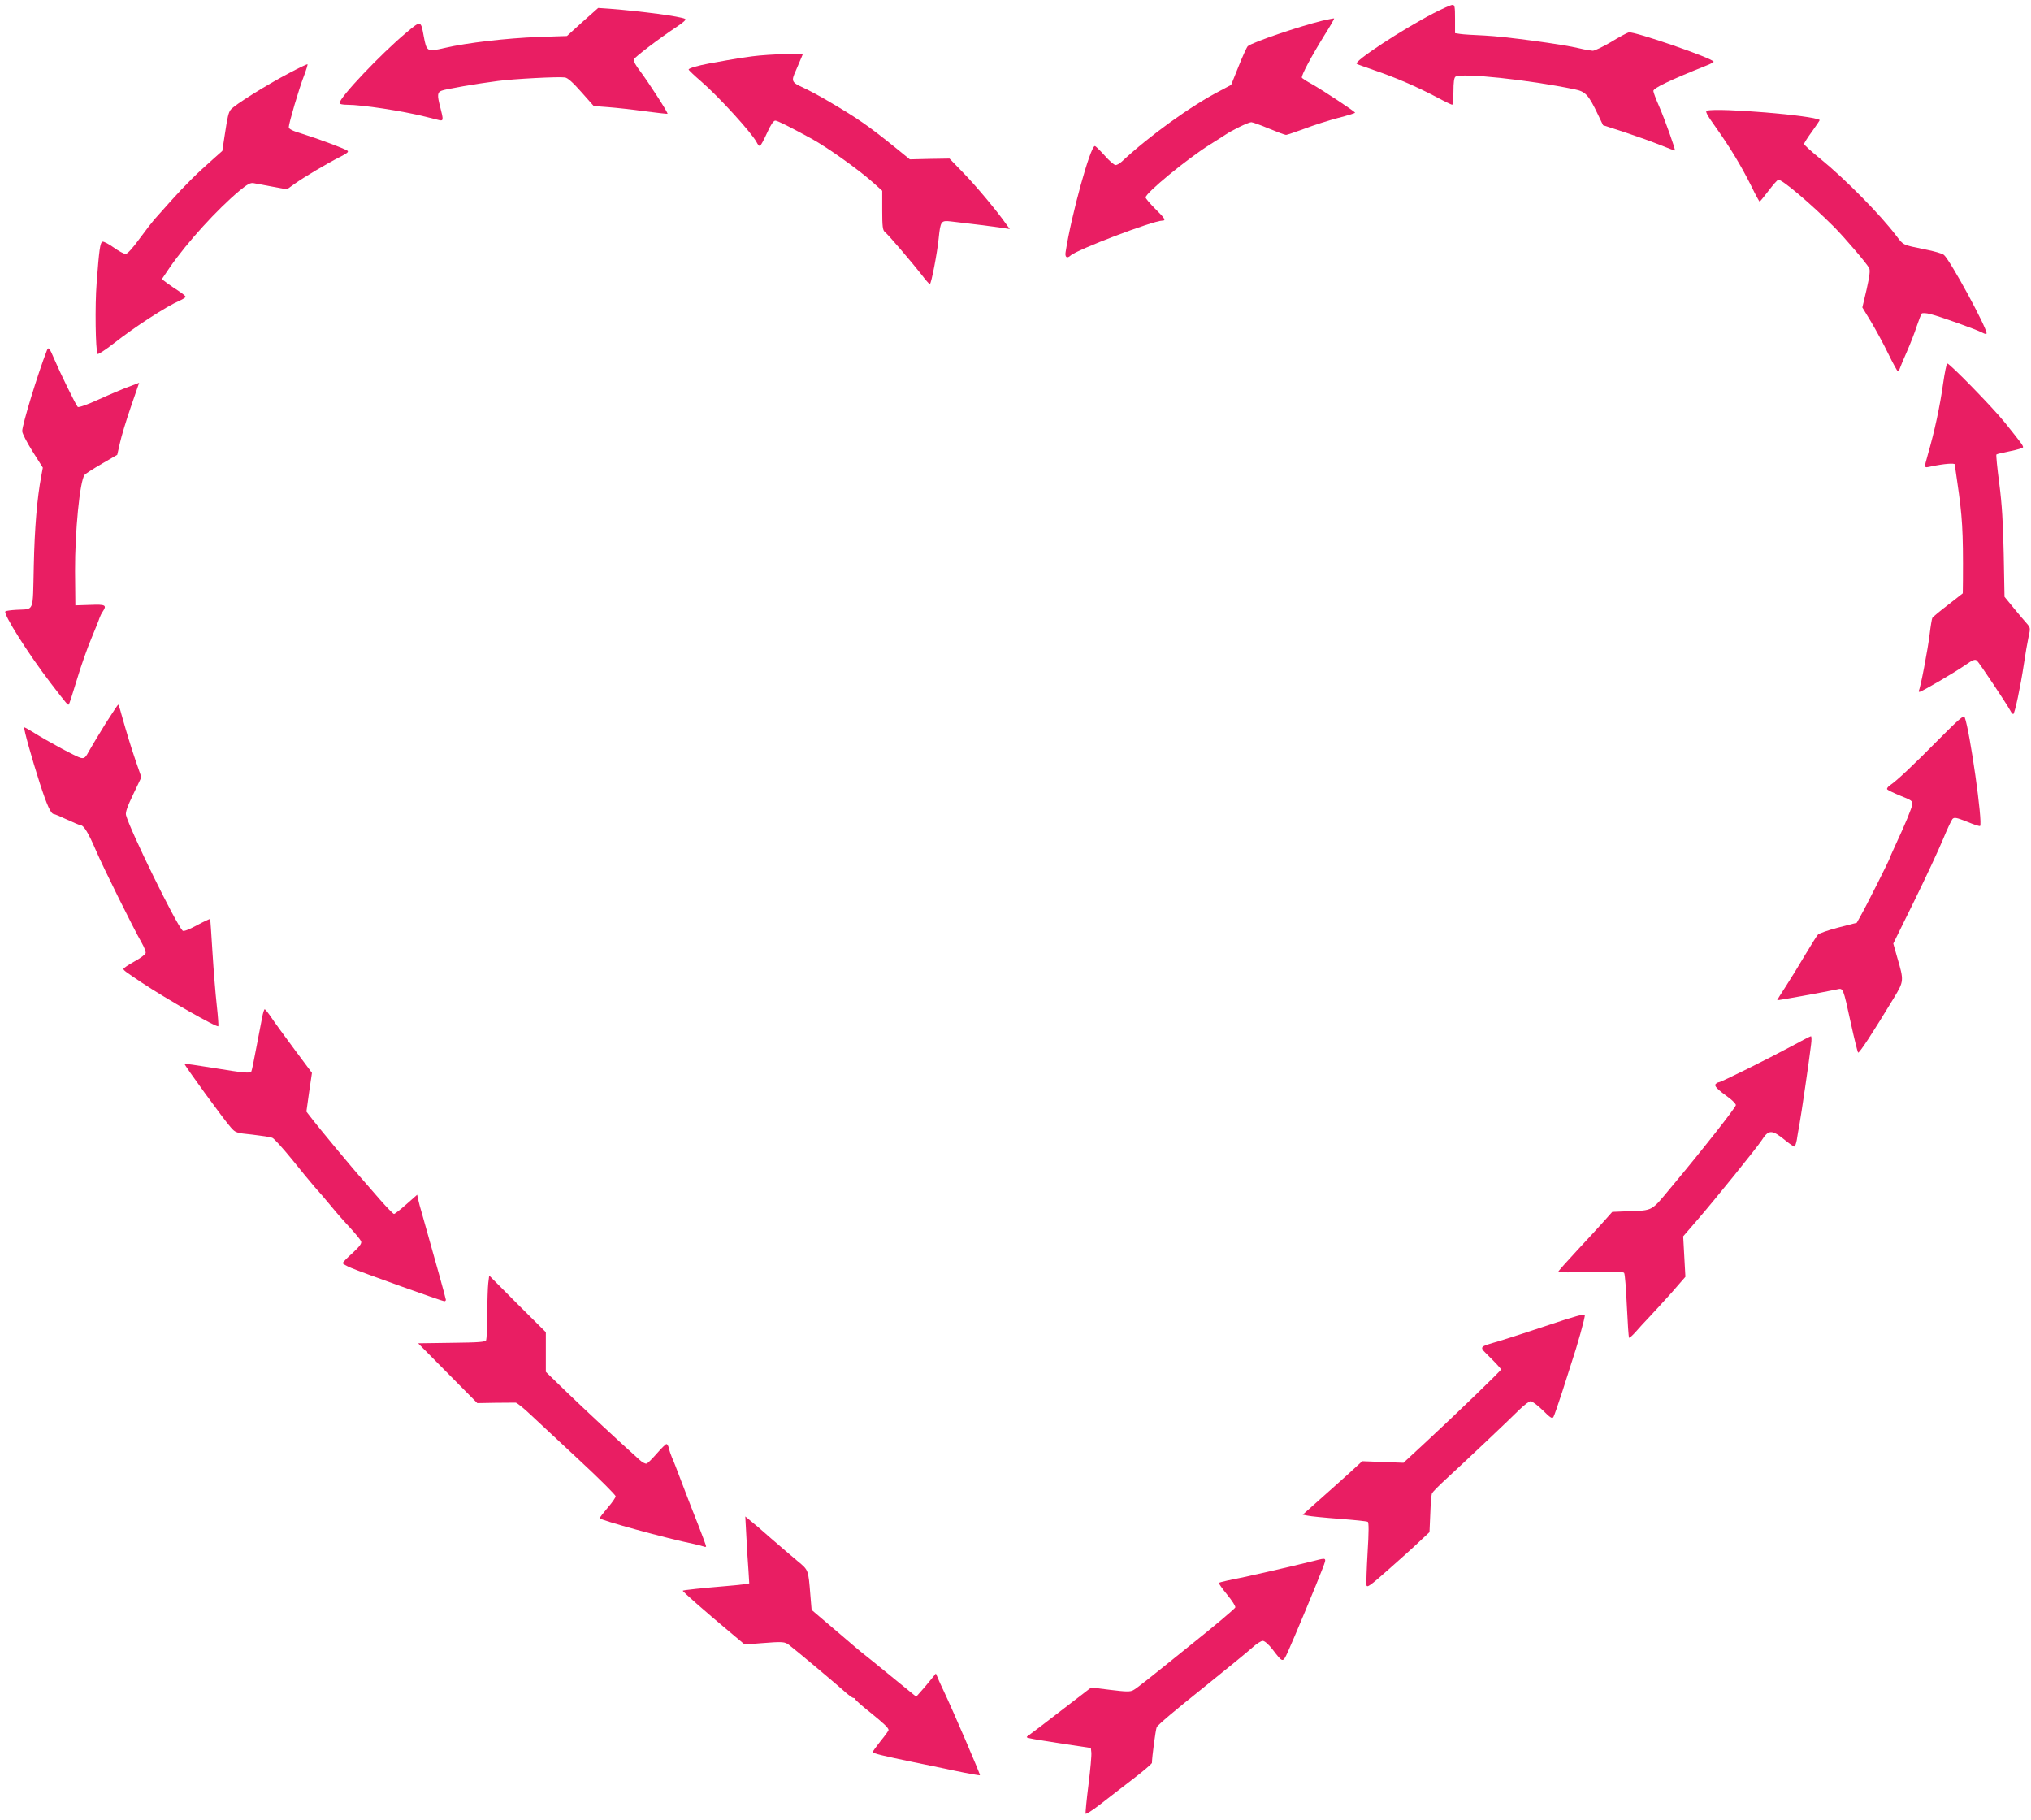 <?xml version="1.0" standalone="no"?>
<!DOCTYPE svg PUBLIC "-//W3C//DTD SVG 20010904//EN"
 "http://www.w3.org/TR/2001/REC-SVG-20010904/DTD/svg10.dtd">
<svg version="1.0" xmlns="http://www.w3.org/2000/svg"
 width="1280pt" height="1147pt" viewBox="0 0 1280 1147"
 preserveAspectRatio="xMidYMid meet">
<g transform="translate(0,1147) scale(0.1,-0.1)"
fill="#e91e63" stroke="none">
<path d="M9035 11387 c-202 -105 -504 -304 -485 -319 3 -3 55 -21 115 -42 129
-44 264 -102 389 -168 50 -27 94 -48 98 -48 4 0 8 38 8 84 0 57 4 87 13 93 40
25 459 -19 752 -80 68 -14 87 -35 146 -159 l32 -67 136 -44 c75 -25 176 -61
225 -81 49 -20 90 -35 92 -34 4 5 -63 194 -100 279 -20 45 -36 88 -36 96 0 18
102 67 332 159 27 10 48 22 48 25 0 20 -502 193 -535 185 -11 -3 -62 -30 -112
-61 -51 -30 -103 -55 -115 -55 -13 1 -50 7 -83 15 -105 26 -472 75 -598 81
-67 3 -137 7 -154 10 l-33 5 0 89 c0 79 -2 90 -17 89 -10 0 -63 -24 -118 -52z"/>
<path d="M3671 11332 l-98 -89 -181 -6 c-201 -8 -446 -36 -589 -69 -113 -26
-114 -25 -133 76 -18 98 -17 98 -111 19 -161 -135 -419 -407 -419 -442 0 -7
19 -11 48 -11 93 0 349 -39 492 -75 36 -9 75 -19 88 -22 27 -6 27 2 7 80 -21
79 -19 96 9 106 25 10 221 44 355 61 96 13 382 28 421 22 18 -2 51 -32 104
-92 l78 -88 91 -7 c51 -4 155 -15 231 -26 77 -10 141 -17 143 -16 5 6 -121
200 -172 268 -27 34 -44 66 -41 74 6 15 158 131 271 206 42 28 61 45 53 50
-30 16 -273 48 -475 64 l-73 5 -99 -88z"/>
<path d="M8335 11340 c-147 -36 -441 -136 -471 -161 -6 -5 -32 -62 -58 -127
l-47 -117 -66 -35 c-185 -95 -447 -284 -623 -448 -13 -12 -31 -22 -39 -22 -9
0 -40 27 -69 60 -30 33 -57 60 -62 60 -28 0 -148 -434 -184 -667 -6 -33 8 -44
30 -24 37 37 522 221 580 221 24 0 16 14 -46 75 -33 33 -60 65 -60 71 0 28
260 242 405 333 39 24 82 52 96 61 42 29 147 80 165 80 8 0 59 -18 111 -40 53
-22 101 -40 108 -40 6 0 58 18 116 39 57 22 152 52 212 68 59 15 107 30 107
33 0 7 -203 141 -272 180 -32 17 -60 36 -63 40 -7 11 62 139 142 268 36 57 63
104 61 106 -1 1 -34 -5 -73 -14z"/>
<path d="M4740 11115 c-52 -7 -124 -18 -160 -25 -36 -6 -85 -15 -111 -20 -70
-13 -129 -30 -129 -38 0 -4 36 -38 80 -76 106 -91 318 -323 349 -383 6 -13 15
-23 20 -23 4 0 24 36 44 80 24 54 42 80 53 80 14 0 87 -37 229 -114 103 -57
301 -198 394 -282 l51 -46 0 -123 c0 -101 3 -125 16 -136 24 -19 181 -204 233
-271 24 -32 47 -58 51 -58 9 0 47 198 56 290 11 107 15 112 76 105 73 -8 285
-34 332 -42 l40 -6 -25 34 c-61 86 -183 232 -265 317 l-90 93 -125 -2 -125 -3
-80 65 c-183 148 -245 191 -441 306 -49 29 -115 64 -145 78 -81 37 -83 42 -52
111 14 33 30 69 35 82 l9 22 -113 -1 c-61 -1 -155 -7 -207 -14z"/>
<path d="M1825 11011 c-149 -78 -347 -202 -371 -232 -14 -18 -20 -43 -38 -162
l-15 -98 -53 -47 c-108 -95 -183 -170 -270 -267 -49 -55 -97 -109 -107 -120
-10 -11 -51 -64 -90 -117 -45 -62 -78 -98 -89 -98 -11 0 -44 18 -76 41 -31 22
-63 39 -70 36 -15 -6 -21 -48 -37 -262 -11 -139 -7 -424 6 -445 3 -5 49 25
103 67 132 104 331 233 415 269 20 9 37 20 37 24 0 4 -19 20 -42 35 -24 15
-58 39 -76 52 l-32 24 50 74 c111 160 299 366 439 483 51 42 69 52 90 48 14
-3 67 -13 118 -22 l91 -17 49 35 c59 42 202 127 285 169 46 23 58 33 47 40
-23 15 -188 76 -281 105 -64 19 -88 31 -88 43 0 24 65 245 96 324 14 37 24 70
22 72 -2 2 -53 -22 -113 -54z"/>
<path d="M10758 10773 c-13 -3 -2 -25 56 -106 89 -125 159 -241 223 -369 26
-54 50 -98 53 -98 3 1 28 31 55 67 28 37 55 68 62 70 20 7 206 -151 352 -297
70 -71 204 -228 221 -259 7 -15 3 -49 -16 -134 l-27 -114 54 -89 c30 -50 79
-140 109 -202 30 -62 58 -112 61 -112 4 0 9 8 12 18 3 9 23 58 45 107 22 50
50 122 62 160 13 39 27 74 31 79 4 5 28 4 55 -3 64 -16 292 -98 327 -117 17
-9 27 -11 27 -4 0 38 -227 456 -268 493 -9 9 -64 25 -122 36 -141 29 -133 25
-178 84 -101 134 -323 359 -479 486 -57 46 -103 88 -103 94 0 6 23 42 51 80
27 38 49 70 47 71 -40 29 -632 78 -710 59z"/>
<path d="M296 9263 c-57 -145 -156 -470 -156 -510 0 -13 29 -70 65 -127 l65
-103 -10 -54 c-26 -137 -42 -326 -47 -567 -7 -300 6 -268 -110 -275 -35 -2
-65 -6 -69 -10 -15 -15 143 -266 285 -451 106 -138 109 -141 115 -135 3 3 26
74 51 157 25 84 66 200 91 259 25 60 48 117 51 128 4 11 12 29 20 40 28 42 19
47 -79 43 l-93 -3 -2 215 c-1 249 30 568 60 607 5 7 53 38 108 70 l98 57 17
75 c9 42 40 144 69 228 l52 151 -66 -25 c-36 -13 -121 -49 -189 -80 -72 -33
-127 -52 -132 -47 -12 12 -113 219 -146 297 -31 74 -39 84 -48 60z"/>
<path d="M12246 9053 c-20 -143 -54 -302 -97 -450 -24 -87 -26 -82 23 -72 80
17 148 22 148 12 0 -5 7 -54 15 -109 32 -218 38 -307 36 -621 l-1 -82 -92 -72
c-51 -39 -96 -76 -100 -83 -3 -6 -11 -53 -17 -104 -11 -92 -58 -340 -68 -354
-2 -5 0 -8 4 -8 13 0 223 123 289 169 47 33 61 38 73 28 14 -12 185 -269 210
-314 6 -13 15 -23 19 -23 9 0 46 174 67 315 9 61 22 137 29 169 13 57 12 60
-9 85 -13 14 -50 58 -83 98 l-59 72 -5 268 c-4 197 -11 315 -28 446 -13 97
-21 180 -18 183 3 3 42 12 87 21 45 9 81 20 81 25 0 11 -12 27 -117 158 -76
94 -345 370 -361 370 -4 0 -16 -57 -26 -127z"/>
<path d="M667 6913 c-40 -65 -87 -142 -103 -171 -25 -47 -32 -53 -55 -48 -24
5 -202 100 -304 164 -27 17 -51 30 -52 28 -6 -5 49 -200 97 -349 47 -145 71
-197 90 -197 4 0 42 -16 83 -35 41 -19 79 -35 84 -35 21 0 51 -50 98 -160 47
-109 231 -481 289 -583 15 -26 26 -55 24 -63 -2 -9 -34 -33 -71 -53 -38 -21
-69 -42 -69 -47 1 -9 12 -17 115 -86 157 -104 474 -285 483 -275 2 2 -2 62
-10 133 -8 71 -20 221 -27 334 -7 113 -13 207 -15 209 -1 1 -39 -16 -83 -40
-52 -28 -84 -40 -90 -34 -45 47 -333 637 -357 729 -4 17 9 55 46 131 l51 107
-35 101 c-33 97 -56 173 -92 300 -8 31 -17 57 -19 57 -2 0 -37 -53 -78 -117z"/>
<path d="M12215 6807 c-163 -165 -262 -258 -303 -285 -12 -8 -21 -19 -19 -25
1 -5 39 -23 82 -41 71 -28 80 -34 77 -54 -4 -27 -46 -128 -103 -250 -21 -46
-39 -86 -39 -89 0 -7 -150 -306 -183 -363 l-25 -45 -116 -30 c-63 -16 -122
-37 -129 -45 -8 -8 -44 -67 -82 -130 -37 -63 -92 -152 -121 -197 -30 -46 -54
-84 -54 -86 0 -3 286 49 377 68 40 9 38 15 88 -215 21 -96 42 -179 45 -183 7
-7 93 125 225 343 65 108 65 109 21 259 l-24 85 133 270 c73 149 154 323 180
386 26 63 53 121 60 129 12 12 25 9 91 -17 43 -18 80 -30 83 -27 18 18 -64
597 -97 685 -6 15 -36 -11 -167 -143z"/>
<path d="M1652 5058 c-6 -29 -22 -116 -37 -192 -14 -77 -28 -143 -31 -148 -8
-13 -49 -9 -238 22 -99 16 -181 28 -183 26 -5 -4 251 -356 292 -401 29 -33 34
-35 135 -45 58 -7 114 -15 126 -20 11 -4 67 -66 124 -136 57 -71 122 -150 144
-175 23 -25 69 -79 103 -120 33 -41 88 -103 122 -139 33 -36 63 -73 67 -83 4
-14 -10 -32 -55 -74 -34 -30 -61 -58 -61 -63 0 -4 24 -18 53 -30 65 -28 574
-210 587 -210 6 0 10 4 10 9 0 8 -63 233 -150 541 -11 36 -22 78 -25 93 l-6
28 -68 -60 c-38 -34 -73 -61 -78 -61 -5 0 -45 41 -89 91 -43 50 -88 101 -99
114 -61 67 -287 339 -340 409 l-24 31 17 122 18 122 -111 149 c-60 81 -126
171 -145 200 -19 28 -38 52 -42 52 -3 0 -11 -24 -16 -52z"/>
<path d="M11285 4874 c-139 -75 -439 -224 -452 -224 -5 0 -14 -5 -20 -11 -12
-12 9 -33 90 -92 20 -16 37 -34 37 -41 0 -14 -213 -285 -408 -518 -128 -154
-111 -145 -274 -151 l-97 -4 -48 -54 c-26 -30 -103 -113 -170 -185 -68 -73
-123 -135 -123 -139 0 -4 92 -4 205 -1 153 4 206 3 211 -6 5 -7 12 -100 17
-208 5 -107 11 -197 14 -200 2 -3 20 13 40 35 19 22 58 65 87 95 29 30 92 100
141 154 l87 100 -7 127 -7 128 89 103 c111 128 373 453 405 501 45 71 65 70
153 -2 27 -22 52 -38 55 -36 4 3 10 21 14 42 3 21 10 63 16 93 11 59 64 421
74 508 4 28 3 52 -1 52 -4 0 -62 -30 -128 -66z"/>
<path d="M3077 3383 c-3 -26 -6 -114 -6 -196 -1 -81 -4 -154 -7 -162 -5 -12
-43 -15 -217 -17 l-212 -3 186 -188 187 -189 113 2 c63 1 121 1 129 1 8 -1 51
-35 95 -77 44 -41 182 -170 308 -287 125 -116 227 -218 227 -226 0 -8 -22 -40
-50 -72 -27 -32 -50 -61 -50 -66 0 -12 422 -128 595 -163 22 -5 48 -12 58 -15
9 -4 17 -4 17 0 0 5 -22 65 -49 134 -28 69 -66 169 -86 221 -60 157 -66 174
-80 205 -7 17 -16 42 -19 58 -4 15 -10 27 -16 27 -5 0 -32 -27 -60 -59 -29
-33 -57 -62 -65 -64 -7 -3 -28 8 -46 25 -165 149 -346 318 -457 425 l-132 128
0 125 0 125 -179 178 -178 179 -6 -49z"/>
<path d="M9760 3120 c-124 -41 -261 -86 -305 -99 -144 -43 -137 -32 -61 -108
36 -36 66 -69 66 -73 0 -7 -284 -282 -482 -465 l-133 -123 -130 5 -130 5 -86
-79 c-47 -43 -132 -118 -188 -168 l-101 -90 31 -6 c17 -4 107 -13 200 -20 92
-7 173 -15 179 -19 7 -4 7 -64 -1 -192 -6 -102 -9 -195 -7 -207 3 -18 23 -4
138 98 74 65 163 145 197 178 l62 58 5 115 c2 63 7 122 11 130 4 8 44 49 89
90 122 112 403 378 463 438 29 28 60 52 70 52 9 0 44 -26 76 -57 47 -47 59
-55 67 -43 5 8 30 80 56 160 25 80 52 163 59 185 35 103 86 285 83 298 -2 9
-61 -7 -228 -63z"/>
<path d="M4704 1784 c4 -71 9 -166 13 -210 l5 -82 -38 -6 c-22 -3 -70 -8 -109
-11 -143 -12 -269 -25 -272 -29 -4 -3 138 -128 296 -260 l94 -79 101 8 c140
11 151 10 179 -11 52 -40 303 -251 347 -291 26 -24 52 -43 59 -43 6 0 11 -4
11 -8 0 -4 42 -42 93 -82 90 -73 116 -98 117 -112 0 -4 -22 -35 -50 -69 -27
-34 -50 -66 -50 -70 0 -8 71 -25 255 -63 66 -13 187 -39 269 -56 81 -17 150
-29 152 -27 4 3 -171 410 -229 532 -13 28 -30 63 -36 80 l-13 29 -36 -44 c-20
-25 -48 -58 -62 -73 l-26 -29 -119 97 c-66 54 -134 109 -152 124 -18 14 -42
34 -55 44 -13 9 -93 77 -178 150 l-155 132 -8 95 c-13 160 -11 155 -81 213
-34 28 -109 93 -166 142 -56 50 -116 101 -133 114 l-30 25 7 -130z"/>
<path d="M8285 1635 c-152 -38 -449 -106 -549 -125 -27 -6 -52 -12 -54 -15 -3
-2 21 -36 52 -74 32 -39 55 -75 51 -81 -7 -11 -121 -108 -275 -231 -286 -231
-347 -279 -368 -290 -19 -11 -46 -10 -144 2 l-121 15 -121 -93 c-67 -51 -150
-116 -186 -143 -36 -27 -74 -56 -85 -64 -20 -14 -19 -14 5 -20 14 -4 106 -19
205 -34 l180 -27 3 -29 c2 -16 -6 -107 -18 -202 -12 -95 -20 -178 -18 -183 1
-6 42 20 90 57 47 37 141 109 207 160 67 51 121 98 121 103 0 36 23 208 30
225 4 12 131 119 282 239 150 121 294 238 320 262 26 24 56 43 66 43 12 0 37
-22 62 -54 65 -85 64 -85 95 -19 34 74 190 448 221 531 26 68 27 67 -51 47z"/>
</g>
</svg>
